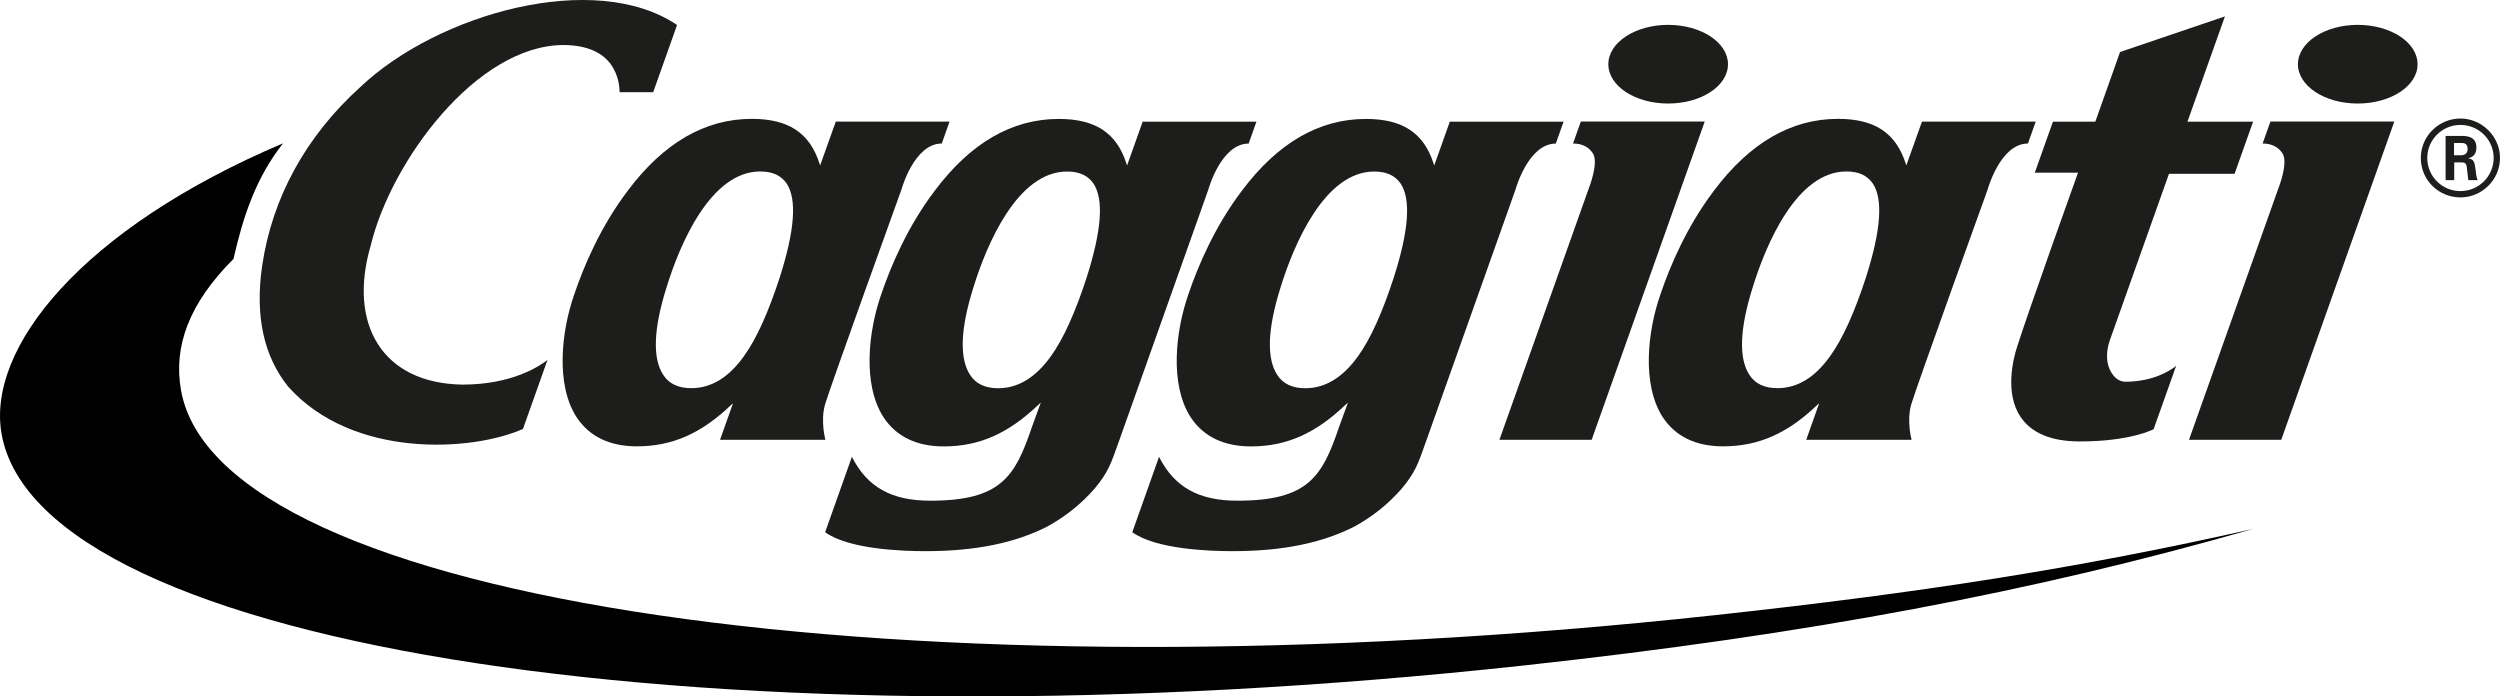 <svg width="140" height="39" viewBox="0 0 140 39" fill="none" xmlns="http://www.w3.org/2000/svg">
<g clip-path="url(#clip0_165_898)">
<path d="M0.091 24.314C-0.77 19.513 4.552 12.819 15.849 8.026C14.324 9.964 13.611 12.142 13.075 14.498C10.572 17.007 9.701 19.404 10.138 21.865C12.271 33.744 50.748 39.376 96.091 34.443C107.6 33.19 116.428 31.821 126.167 29.62C113.982 33.119 101.319 35.527 85.349 37.265C40.421 42.157 2.25 36.359 0.091 24.314Z" fill="black"/>
<path d="M127.748 24.627H122.584L127.597 10.528C127.597 10.528 128.159 9.113 127.82 8.59C127.601 8.252 127.242 8.037 126.706 8.037L127.144 6.807H134.082L127.752 24.623L127.748 24.627Z" fill="#1D1D1B"/>
<path d="M128.684 3.597C128.684 2.382 130.183 1.392 132.032 1.392C133.882 1.392 135.384 2.378 135.384 3.597C135.384 4.816 133.885 5.798 132.032 5.798C130.179 5.798 128.684 4.812 128.684 3.597Z" fill="#1D1D1B"/>
<path d="M71.531 21.003C71.848 21.496 72.38 21.741 73.097 21.741C74.199 21.741 75.18 21.157 76.041 19.961C76.751 18.979 77.415 17.504 78.064 15.506C78.891 12.895 79.023 11.175 78.438 10.283C78.117 9.821 77.641 9.606 76.954 9.606C74.177 9.606 72.448 13.692 71.704 16.119C70.98 18.422 70.919 20.081 71.531 21.003ZM87.123 8.041C85.572 8.041 84.866 10.622 84.866 10.622L79.857 24.721C79.4 26.011 79.261 26.44 78.498 27.362C77.747 28.224 76.864 28.927 75.86 29.48C74.056 30.402 71.84 30.865 69.032 30.865C67.718 30.865 64.748 30.764 63.408 29.804L64.906 25.582C65.763 27.272 67.114 28.039 69.292 28.039C73.263 28.039 74.044 26.689 74.984 23.923L75.486 22.542L75.35 22.666C73.682 24.262 72.055 24.999 70.055 24.999C68.53 24.999 67.39 24.446 66.68 23.37C65.484 21.526 65.835 18.516 66.548 16.488C67.077 14.919 68.028 12.68 69.545 10.682C71.546 8.011 73.863 6.66 76.49 6.66C78.521 6.66 79.721 7.427 80.276 9.147L80.318 9.271L80.37 9.117L81.189 6.814H87.561L87.123 8.045V8.041Z" fill="#1D1D1B"/>
<path d="M54.33 21.003C54.647 21.496 55.179 21.741 55.897 21.741C56.999 21.741 57.98 21.157 58.841 19.961C59.55 18.979 60.215 17.504 60.864 15.506C61.69 12.895 61.822 11.175 61.237 10.283C60.917 9.821 60.441 9.606 59.754 9.606C56.976 9.606 55.247 13.692 54.504 16.119C53.779 18.422 53.719 20.081 54.33 21.003ZM69.923 8.041C68.371 8.041 67.665 10.622 67.665 10.622L62.657 24.721C62.2 26.011 62.06 26.44 61.298 27.362C60.547 28.224 59.663 28.927 58.66 29.48C56.855 30.402 54.64 30.865 51.831 30.865C50.518 30.865 47.547 30.764 46.207 29.804L47.706 25.582C48.563 27.272 49.914 28.039 52.092 28.039C56.063 28.039 56.844 26.689 57.784 23.923L58.286 22.542L58.15 22.666C56.482 24.262 54.855 24.999 52.854 24.999C51.329 24.999 50.19 24.446 49.48 23.37C48.283 21.526 48.634 18.516 49.348 16.488C49.876 14.919 50.827 12.68 52.345 10.682C54.345 8.011 56.663 6.66 59.29 6.66C61.321 6.66 62.521 7.427 63.076 9.147L63.117 9.271L63.17 9.117L63.989 6.814H70.36L69.923 8.045V8.041Z" fill="#1D1D1B"/>
<path d="M120.599 24.036C120.599 24.036 119.331 24.721 116.47 24.721C114.888 24.721 113.76 24.262 113.148 23.34C112.242 21.989 112.763 20.051 112.933 19.498C113.548 17.534 116.368 9.67 116.368 9.67H113.948L114.964 6.814H117.338L118.723 2.912L124.596 0.918L122.498 6.814H126.174L125.136 9.734H121.463L118.165 19.013C117.912 19.72 117.934 20.397 118.251 20.887C118.448 21.195 118.716 21.376 119.018 21.376C120.569 21.376 121.524 20.762 121.864 20.488L120.599 24.043V24.036Z" fill="#1D1D1B"/>
<path d="M113.563 8.037C112.012 8.037 111.306 10.618 111.306 10.618C111.306 10.618 107.328 21.632 107.033 22.636C106.758 23.573 107.049 24.627 107.049 24.627H101.149L101.874 22.584L101.787 22.659C100.122 24.258 98.492 24.995 96.491 24.995C94.966 24.995 93.826 24.442 93.117 23.366C91.92 21.522 92.271 18.512 92.985 16.484C93.513 14.915 94.464 12.676 95.982 10.678C97.982 8.007 100.3 6.656 102.927 6.656C104.957 6.656 106.158 7.424 106.713 9.143L106.754 9.267L106.807 9.113L107.63 6.81H114.001L113.563 8.041V8.037ZM97.971 20.999C98.288 21.492 98.82 21.737 99.537 21.737C100.643 21.737 101.621 21.154 102.481 19.953C103.191 18.971 103.855 17.496 104.505 15.498C105.331 12.887 105.463 11.168 104.878 10.276C104.557 9.817 104.082 9.602 103.395 9.602C100.617 9.602 98.888 13.685 98.144 16.116C97.42 18.418 97.359 20.078 97.971 20.999Z" fill="#1D1D1B"/>
<path d="M52.737 8.037C51.186 8.037 50.48 10.618 50.48 10.618C50.48 10.618 46.502 21.632 46.207 22.636C45.932 23.573 46.222 24.627 46.222 24.627H40.323L41.048 22.584L40.961 22.659C39.296 24.258 37.666 24.995 35.665 24.995C34.14 24.995 33 24.442 32.291 23.366C31.094 21.522 31.445 18.512 32.159 16.484C32.687 14.915 33.638 12.676 35.156 10.678C37.156 8.007 39.474 6.656 42.101 6.656C44.131 6.656 45.332 7.424 45.887 9.143L45.928 9.267L45.981 9.113L46.804 6.81H53.175L52.737 8.041V8.037ZM37.145 20.999C37.462 21.492 37.994 21.737 38.711 21.737C39.817 21.737 40.795 21.154 41.655 19.953C42.365 18.971 43.029 17.496 43.678 15.498C44.505 12.887 44.637 11.168 44.052 10.276C43.731 9.817 43.256 9.602 42.569 9.602C39.791 9.602 38.062 13.685 37.319 16.116C36.594 18.418 36.533 20.078 37.145 20.999Z" fill="#1D1D1B"/>
<path d="M89.131 24.627H83.968L88.98 10.528C88.98 10.528 89.543 9.113 89.203 8.59C88.984 8.252 88.625 8.037 88.089 8.037L88.527 6.807H95.465L89.135 24.623L89.131 24.627Z" fill="#1D1D1B"/>
<path d="M90.067 3.597C90.067 2.382 91.566 1.392 93.415 1.392C95.265 1.392 96.767 2.378 96.767 3.597C96.767 4.816 95.268 5.798 93.415 5.798C91.562 5.798 90.067 4.812 90.067 3.597Z" fill="#1D1D1B"/>
<path d="M30.66 20.153L29.286 24.021C26.448 25.285 19.763 25.706 16.143 21.658C14.777 19.968 14.271 17.696 14.679 14.9C15.238 11.062 17.144 7.619 20.167 4.884C24.53 0.741 33.344 -1.701 37.915 1.4L36.579 5.162H34.699C34.691 5.008 34.688 4.425 34.355 3.842C34.027 3.228 33.265 2.521 31.532 2.521C26.655 2.562 21.896 9.057 20.764 13.734C19.469 18.144 21.401 21.47 25.897 21.538C28.701 21.538 30.23 20.491 30.664 20.153H30.66Z" fill="#1D1D1B"/>
<path d="M137.784 6.637C136.599 6.637 135.565 7.597 135.565 8.846C135.565 10.095 136.573 11.055 137.784 11.055C138.996 11.055 140 10.061 140 8.846C140 7.631 138.981 6.637 137.784 6.637ZM137.781 6.995C138.8 6.995 139.645 7.815 139.645 8.842C139.645 9.869 138.811 10.701 137.781 10.701C136.75 10.701 135.927 9.869 135.927 8.842C135.927 7.815 136.773 6.995 137.781 6.995ZM136.954 10.088H137.437V9.094H137.871C138.049 9.094 138.094 9.166 138.132 9.305C138.132 9.339 138.211 9.971 138.226 10.088H138.751C138.679 9.971 138.645 9.632 138.622 9.433C138.573 9.117 138.551 8.895 138.211 8.872C138.388 8.816 138.679 8.722 138.679 8.267C138.679 7.612 138.105 7.612 137.811 7.612H136.954V10.091V10.088ZM137.422 8.007H137.822C137.95 8.007 138.188 8.007 138.188 8.346C138.188 8.474 138.132 8.696 137.815 8.696H137.426V8.007H137.422Z" fill="#1D1D1B"/>
</g>
<defs>
<clipPath id="clip0_165_898">
<rect width="140" height="39" fill="white"/>
</clipPath>
</defs>
</svg>
